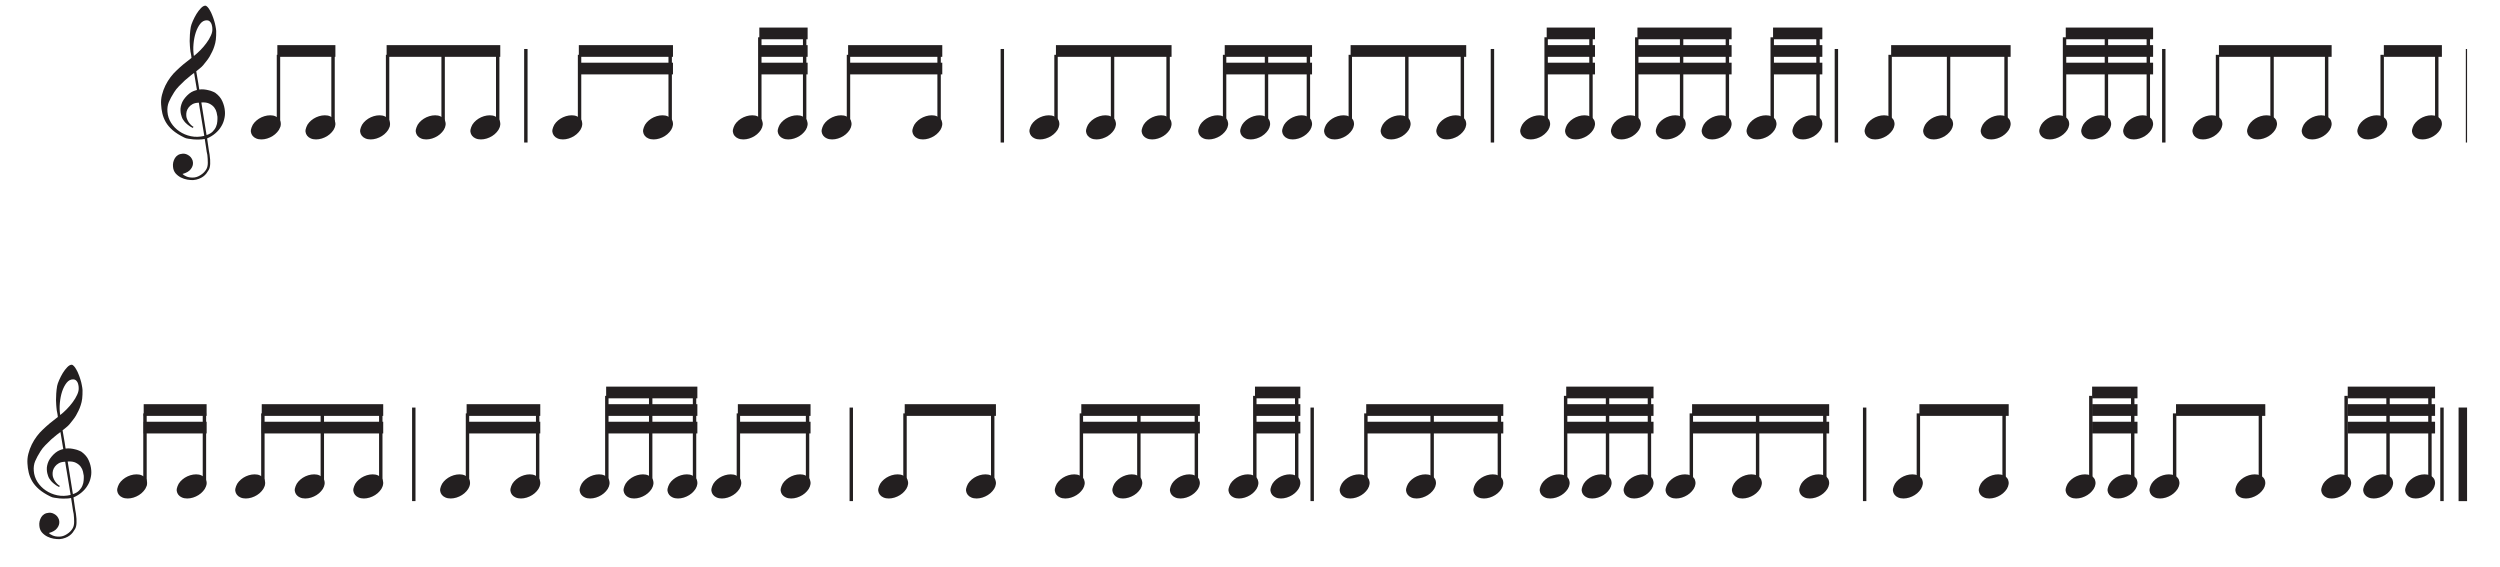 <?xml version="1.0" encoding="UTF-8"?>
<svg xmlns="http://www.w3.org/2000/svg" xmlns:xlink="http://www.w3.org/1999/xlink" width="344.711" height="78.112" viewBox="0 0 344.711 78.112">
<defs>
<g>
<g id="glyph-0-0">
<path d="M 6.016 3.25 C 5.773 3.301 5.52 3.328 5.25 3.328 C 4.977 3.336 4.711 3.332 4.453 3.312 C 4.203 3.289 3.961 3.258 3.734 3.219 C 3.516 3.188 3.336 3.133 3.203 3.062 C 2.535 2.738 2 2.398 1.594 2.047 C 1.188 1.691 0.867 1.316 0.641 0.922 C 0.422 0.535 0.266 0.141 0.172 -0.266 C 0.078 -0.672 0.02 -1.082 0 -1.5 C -0.031 -1.945 0.008 -2.395 0.125 -2.844 C 0.238 -3.289 0.395 -3.719 0.594 -4.125 C 0.801 -4.539 1.035 -4.922 1.297 -5.266 C 1.555 -5.609 1.82 -5.906 2.094 -6.156 C 2.406 -6.457 2.727 -6.75 3.062 -7.031 C 3.406 -7.32 3.781 -7.617 4.188 -7.922 C 4.176 -8.035 4.164 -8.133 4.156 -8.219 C 4.145 -8.301 4.129 -8.391 4.109 -8.484 C 4.086 -8.578 4.066 -8.676 4.047 -8.781 C 4.023 -8.895 4.008 -9.035 4 -9.203 C 4 -9.266 3.988 -9.391 3.969 -9.578 C 3.957 -9.766 3.945 -9.988 3.938 -10.25 C 3.938 -10.508 3.945 -10.805 3.969 -11.141 C 3.988 -11.484 4.031 -11.836 4.094 -12.203 C 4.133 -12.41 4.227 -12.68 4.375 -13.016 C 4.52 -13.348 4.688 -13.672 4.875 -13.984 C 5.07 -14.297 5.273 -14.562 5.484 -14.781 C 5.703 -15.008 5.906 -15.125 6.094 -15.125 C 6.188 -15.125 6.289 -15.062 6.406 -14.938 C 6.52 -14.82 6.629 -14.664 6.734 -14.469 C 6.848 -14.281 6.953 -14.062 7.047 -13.812 C 7.148 -13.57 7.238 -13.32 7.312 -13.062 C 7.395 -12.801 7.457 -12.547 7.5 -12.297 C 7.551 -12.047 7.582 -11.828 7.594 -11.641 C 7.602 -11.191 7.586 -10.797 7.547 -10.453 C 7.504 -10.117 7.438 -9.816 7.344 -9.547 C 7.258 -9.273 7.16 -9.023 7.047 -8.797 C 6.93 -8.566 6.812 -8.336 6.688 -8.109 C 6.539 -7.867 6.395 -7.66 6.25 -7.484 C 6.113 -7.305 5.973 -7.129 5.828 -6.953 C 5.672 -6.766 5.508 -6.609 5.344 -6.484 C 5.176 -6.359 5.008 -6.223 4.844 -6.078 C 4.926 -5.641 4.992 -5.242 5.047 -4.891 C 5.078 -4.734 5.102 -4.582 5.125 -4.438 C 5.156 -4.289 5.176 -4.156 5.188 -4.031 C 5.207 -3.906 5.223 -3.801 5.234 -3.719 C 5.254 -3.633 5.266 -3.582 5.266 -3.562 C 5.473 -3.594 5.688 -3.598 5.906 -3.578 C 6.125 -3.555 6.332 -3.52 6.531 -3.469 C 6.738 -3.426 6.922 -3.367 7.078 -3.297 C 7.242 -3.234 7.375 -3.172 7.469 -3.109 C 7.938 -2.766 8.266 -2.367 8.453 -1.922 C 8.648 -1.484 8.766 -1.031 8.797 -0.562 C 8.828 -0.207 8.797 0.148 8.703 0.516 C 8.617 0.891 8.473 1.238 8.266 1.562 C 8.066 1.895 7.805 2.195 7.484 2.469 C 7.16 2.75 6.781 2.984 6.344 3.172 C 6.395 3.523 6.441 3.848 6.484 4.141 C 6.523 4.398 6.562 4.648 6.594 4.891 C 6.633 5.141 6.664 5.316 6.688 5.422 C 6.758 5.93 6.785 6.352 6.766 6.688 C 6.754 7.02 6.691 7.289 6.578 7.5 C 6.484 7.664 6.375 7.832 6.25 8 C 6.125 8.164 5.973 8.312 5.797 8.438 C 5.629 8.562 5.43 8.664 5.203 8.75 C 4.973 8.844 4.711 8.898 4.422 8.922 C 4.191 8.93 3.922 8.91 3.609 8.859 C 3.305 8.805 3.008 8.707 2.719 8.562 C 2.438 8.414 2.191 8.223 1.984 7.984 C 1.785 7.742 1.672 7.445 1.641 7.094 C 1.617 6.883 1.629 6.676 1.672 6.469 C 1.723 6.258 1.801 6.066 1.906 5.891 C 2.008 5.723 2.148 5.582 2.328 5.469 C 2.504 5.363 2.723 5.301 2.984 5.281 C 3.141 5.27 3.297 5.289 3.453 5.344 C 3.617 5.406 3.77 5.488 3.906 5.594 C 4.039 5.695 4.148 5.828 4.234 5.984 C 4.328 6.141 4.379 6.305 4.391 6.484 C 4.422 6.805 4.32 7.113 4.094 7.406 C 3.875 7.707 3.492 7.93 2.953 8.078 C 3.047 8.191 3.211 8.301 3.453 8.406 C 3.691 8.52 3.992 8.578 4.359 8.578 C 4.734 8.578 5.094 8.461 5.438 8.234 C 5.789 8.016 6.062 7.738 6.25 7.406 C 6.375 7.176 6.438 6.883 6.438 6.531 C 6.438 6.176 6.414 5.816 6.375 5.453 C 6.352 5.391 6.32 5.238 6.281 5 C 6.25 4.77 6.211 4.523 6.172 4.266 C 6.129 3.961 6.078 3.625 6.016 3.25 Z M 6.297 -13.109 C 5.953 -13.109 5.656 -12.953 5.406 -12.641 C 5.156 -12.328 4.945 -11.926 4.781 -11.438 C 4.625 -10.957 4.52 -10.43 4.469 -9.859 C 4.414 -9.285 4.43 -8.727 4.516 -8.188 C 4.797 -8.406 5.086 -8.664 5.391 -8.969 C 5.703 -9.281 5.984 -9.609 6.234 -9.953 C 6.492 -10.297 6.703 -10.645 6.859 -11 C 7.023 -11.352 7.094 -11.688 7.062 -12 C 7.062 -12.102 7.047 -12.219 7.016 -12.344 C 6.992 -12.477 6.953 -12.602 6.891 -12.719 C 6.828 -12.832 6.75 -12.926 6.656 -13 C 6.562 -13.07 6.441 -13.109 6.297 -13.109 Z M 6.266 2.719 C 6.641 2.594 6.926 2.426 7.125 2.219 C 7.332 2.008 7.484 1.785 7.578 1.547 C 7.68 1.305 7.738 1.066 7.75 0.828 C 7.77 0.586 7.773 0.375 7.766 0.188 C 7.742 0.031 7.707 -0.16 7.656 -0.391 C 7.602 -0.629 7.5 -0.852 7.344 -1.062 C 7.188 -1.281 6.961 -1.461 6.672 -1.609 C 6.391 -1.754 6.016 -1.812 5.547 -1.781 Z M 5.203 -1.75 C 4.848 -1.738 4.555 -1.672 4.328 -1.547 C 4.109 -1.422 3.93 -1.27 3.797 -1.094 C 3.66 -0.914 3.566 -0.727 3.516 -0.531 C 3.473 -0.332 3.457 -0.156 3.469 0 C 3.469 0.156 3.5 0.312 3.562 0.469 C 3.625 0.633 3.703 0.789 3.797 0.938 C 3.898 1.082 4.008 1.211 4.125 1.328 C 4.238 1.441 4.359 1.531 4.484 1.594 C 4.461 1.602 4.445 1.613 4.438 1.625 C 4.426 1.645 4.41 1.664 4.391 1.688 C 4.379 1.695 4.367 1.711 4.359 1.734 C 4.086 1.598 3.848 1.441 3.641 1.266 C 3.441 1.098 3.312 0.973 3.25 0.891 C 3.156 0.766 3.07 0.648 3 0.547 C 2.938 0.441 2.883 0.328 2.844 0.203 C 2.801 0.086 2.766 -0.035 2.734 -0.172 C 2.703 -0.305 2.68 -0.469 2.672 -0.656 C 2.66 -0.844 2.676 -1.035 2.719 -1.234 C 2.758 -1.43 2.828 -1.633 2.922 -1.844 C 3.023 -2.051 3.156 -2.25 3.312 -2.438 C 3.469 -2.633 3.656 -2.82 3.875 -3 C 3.988 -3.082 4.086 -3.148 4.172 -3.203 C 4.266 -3.254 4.348 -3.297 4.422 -3.328 C 4.504 -3.367 4.586 -3.398 4.672 -3.422 C 4.754 -3.453 4.844 -3.477 4.938 -3.5 L 4.547 -5.844 C 4.441 -5.781 4.273 -5.656 4.047 -5.469 C 3.816 -5.289 3.562 -5.078 3.281 -4.828 C 3.008 -4.578 2.734 -4.305 2.453 -4.016 C 2.18 -3.734 1.961 -3.457 1.797 -3.188 C 1.484 -2.695 1.238 -2.242 1.062 -1.828 C 0.895 -1.422 0.832 -0.973 0.875 -0.484 C 0.914 0.055 1.082 0.562 1.375 1.031 C 1.676 1.5 2.055 1.891 2.516 2.203 C 2.984 2.523 3.516 2.75 4.109 2.875 C 4.703 3 5.316 2.984 5.953 2.828 C 5.816 1.973 5.691 1.211 5.578 0.547 C 5.523 0.254 5.477 -0.023 5.438 -0.297 C 5.395 -0.566 5.352 -0.812 5.312 -1.031 C 5.281 -1.25 5.254 -1.422 5.234 -1.547 C 5.211 -1.68 5.203 -1.75 5.203 -1.75 Z M 5.203 -1.75 "/>
</g>
<g id="glyph-0-1">
<path d="M 0.109 0.016 C 0.191 -0.223 0.32 -0.441 0.5 -0.641 C 0.676 -0.836 0.879 -1.008 1.109 -1.156 C 1.336 -1.301 1.586 -1.414 1.859 -1.5 C 2.129 -1.582 2.398 -1.625 2.672 -1.625 C 2.953 -1.625 3.191 -1.578 3.391 -1.484 C 3.598 -1.398 3.766 -1.281 3.891 -1.125 C 4.016 -0.977 4.086 -0.801 4.109 -0.594 C 4.141 -0.395 4.113 -0.18 4.031 0.047 C 3.945 0.285 3.812 0.504 3.625 0.703 C 3.445 0.91 3.238 1.086 3 1.234 C 2.77 1.379 2.52 1.492 2.25 1.578 C 1.977 1.66 1.711 1.703 1.453 1.703 C 1.172 1.703 0.926 1.656 0.719 1.562 C 0.52 1.477 0.359 1.359 0.234 1.203 C 0.109 1.047 0.031 0.863 0 0.656 C -0.02 0.457 0.016 0.242 0.109 0.016 Z M 0.109 0.016 "/>
</g>
</g>
<clipPath id="clip-0">
<path clip-rule="nonzero" d="M 22 0.5 L 32 0.5 L 32 25 L 22 25 Z M 22 0.5 "/>
</clipPath>
<clipPath id="clip-1">
<path clip-rule="nonzero" d="M 340 5 L 340.699 5 L 340.699 20 L 340 20 Z M 340 5 "/>
</clipPath>
<clipPath id="clip-2">
<path clip-rule="nonzero" d="M 339 54 L 340.699 54 L 340.699 70 L 339 70 Z M 339 54 "/>
</clipPath>
</defs>
<g clip-path="url(#clip-0)">
<g fill="rgb(13.73%, 12.16%, 12.549%)" fill-opacity="1">
<use xlink:href="#glyph-0-0" x="22.215" y="15.908"/>
</g>
</g>
<path fill="none" stroke-width="3.114" stroke-linecap="butt" stroke-linejoin="miter" stroke="rgb(13.73%, 12.16%, 12.549%)" stroke-opacity="1" stroke-miterlimit="10" d="M 627.069 2662.148 L 627.069 2576.737 " transform="matrix(0.151, 0, 0, -0.151, -22.18, 408.739)"/>
<path fill="none" stroke-width="3.114" stroke-linecap="butt" stroke-linejoin="miter" stroke="rgb(13.73%, 12.16%, 12.549%)" stroke-opacity="1" stroke-miterlimit="10" d="M 1062.156 2662.148 L 1062.156 2576.737 " transform="matrix(0.151, 0, 0, -0.151, -22.18, 408.739)"/>
<path fill="none" stroke-width="3.114" stroke-linecap="butt" stroke-linejoin="miter" stroke="rgb(13.73%, 12.16%, 12.549%)" stroke-opacity="1" stroke-miterlimit="10" d="M 1509.695 2662.148 L 1509.695 2576.737 " transform="matrix(0.151, 0, 0, -0.151, -22.18, 408.739)"/>
<path fill="none" stroke-width="3.114" stroke-linecap="butt" stroke-linejoin="miter" stroke="rgb(13.73%, 12.16%, 12.549%)" stroke-opacity="1" stroke-miterlimit="10" d="M 1823.771 2662.148 L 1823.771 2576.737 " transform="matrix(0.151, 0, 0, -0.151, -22.18, 408.739)"/>
<path fill="none" stroke-width="3.114" stroke-linecap="butt" stroke-linejoin="miter" stroke="rgb(13.73%, 12.16%, 12.549%)" stroke-opacity="1" stroke-miterlimit="10" d="M 2122.734 2662.148 L 2122.734 2576.737 " transform="matrix(0.151, 0, 0, -0.151, -22.18, 408.739)"/>
<g clip-path="url(#clip-1)">
<path fill="none" stroke-width="3.114" stroke-linecap="butt" stroke-linejoin="miter" stroke="rgb(13.73%, 12.16%, 12.549%)" stroke-opacity="1" stroke-miterlimit="10" d="M 2398.109 2662.148 L 2398.109 2576.737 " transform="matrix(0.151, 0, 0, -0.151, -22.18, 408.739)"/>
</g>
<g fill="rgb(13.73%, 12.16%, 12.549%)" fill-opacity="1">
<use xlink:href="#glyph-0-1" x="34.592" y="17.522"/>
</g>
<path fill="none" stroke-width="3.114" stroke-linecap="butt" stroke-linejoin="miter" stroke="rgb(13.73%, 12.16%, 12.549%)" stroke-opacity="1" stroke-miterlimit="10" d="M 401.168 2590.972 L 401.168 2656.826 " transform="matrix(0.151, 0, 0, -0.151, -22.18, 408.739)"/>
<g fill="rgb(13.73%, 12.16%, 12.549%)" fill-opacity="1">
<use xlink:href="#glyph-0-1" x="42.126" y="17.522"/>
</g>
<path fill="none" stroke-width="3.114" stroke-linecap="butt" stroke-linejoin="miter" stroke="rgb(13.73%, 12.16%, 12.549%)" stroke-opacity="1" stroke-miterlimit="10" d="M 451.003 2590.972 L 451.003 2656.826 " transform="matrix(0.151, 0, 0, -0.151, -22.18, 408.739)"/>
<path fill-rule="nonzero" fill="rgb(13.73%, 12.16%, 12.549%)" fill-opacity="1" d="M 46.246 6.223 L 38.242 6.223 L 38.242 7.836 L 46.246 7.836 "/>
<g fill="rgb(13.73%, 12.16%, 12.549%)" fill-opacity="1">
<use xlink:href="#glyph-0-1" x="49.66" y="17.522"/>
</g>
<path fill="none" stroke-width="3.114" stroke-linecap="butt" stroke-linejoin="miter" stroke="rgb(13.73%, 12.16%, 12.549%)" stroke-opacity="1" stroke-miterlimit="10" d="M 500.813 2590.972 L 500.813 2656.826 " transform="matrix(0.151, 0, 0, -0.151, -22.18, 408.739)"/>
<g fill="rgb(13.73%, 12.16%, 12.549%)" fill-opacity="1">
<use xlink:href="#glyph-0-1" x="57.328" y="17.522"/>
</g>
<path fill="none" stroke-width="3.114" stroke-linecap="butt" stroke-linejoin="miter" stroke="rgb(13.73%, 12.16%, 12.549%)" stroke-opacity="1" stroke-miterlimit="10" d="M 551.527 2590.972 L 551.527 2656.826 " transform="matrix(0.151, 0, 0, -0.151, -22.18, 408.739)"/>
<g fill="rgb(13.73%, 12.16%, 12.549%)" fill-opacity="1">
<use xlink:href="#glyph-0-1" x="64.862" y="17.522"/>
</g>
<path fill="none" stroke-width="3.114" stroke-linecap="butt" stroke-linejoin="miter" stroke="rgb(13.73%, 12.16%, 12.549%)" stroke-opacity="1" stroke-miterlimit="10" d="M 601.363 2590.972 L 601.363 2656.826 " transform="matrix(0.151, 0, 0, -0.151, -22.18, 408.739)"/>
<path fill-rule="nonzero" fill="rgb(13.73%, 12.16%, 12.549%)" fill-opacity="1" d="M 68.98 6.223 L 53.309 6.223 L 53.309 7.836 L 68.98 7.836 "/>
<g fill="rgb(13.73%, 12.16%, 12.549%)" fill-opacity="1">
<use xlink:href="#glyph-0-1" x="76.162" y="17.522"/>
</g>
<path fill="none" stroke-width="3.114" stroke-linecap="butt" stroke-linejoin="miter" stroke="rgb(13.73%, 12.16%, 12.549%)" stroke-opacity="1" stroke-miterlimit="10" d="M 676.104 2590.972 L 676.104 2656.826 " transform="matrix(0.151, 0, 0, -0.151, -22.18, 408.739)"/>
<g fill="rgb(13.73%, 12.16%, 12.549%)" fill-opacity="1">
<use xlink:href="#glyph-0-1" x="88.674" y="17.522"/>
</g>
<path fill="none" stroke-width="3.114" stroke-linecap="butt" stroke-linejoin="miter" stroke="rgb(13.73%, 12.16%, 12.549%)" stroke-opacity="1" stroke-miterlimit="10" d="M 758.853 2590.972 L 758.853 2656.826 " transform="matrix(0.151, 0, 0, -0.151, -22.18, 408.739)"/>
<path fill-rule="nonzero" fill="rgb(13.73%, 12.16%, 12.549%)" fill-opacity="1" d="M 92.793 6.223 L 79.812 6.223 L 79.812 7.836 L 92.793 7.836 "/>
<path fill-rule="nonzero" fill="rgb(13.73%, 12.16%, 12.549%)" fill-opacity="1" d="M 92.793 8.645 L 79.812 8.645 L 79.812 10.258 L 92.793 10.258 "/>
<g fill="rgb(13.73%, 12.16%, 12.549%)" fill-opacity="1">
<use xlink:href="#glyph-0-1" x="101.051" y="17.522"/>
</g>
<path fill="none" stroke-width="3.114" stroke-linecap="butt" stroke-linejoin="miter" stroke="rgb(13.73%, 12.16%, 12.549%)" stroke-opacity="1" stroke-miterlimit="10" d="M 840.698 2590.972 L 840.698 2672.818 " transform="matrix(0.151, 0, 0, -0.151, -22.18, 408.739)"/>
<g fill="rgb(13.73%, 12.16%, 12.549%)" fill-opacity="1">
<use xlink:href="#glyph-0-1" x="107.239" y="17.522"/>
</g>
<path fill="none" stroke-width="3.114" stroke-linecap="butt" stroke-linejoin="miter" stroke="rgb(13.73%, 12.16%, 12.549%)" stroke-opacity="1" stroke-miterlimit="10" d="M 881.647 2590.972 L 881.647 2672.818 " transform="matrix(0.151, 0, 0, -0.151, -22.18, 408.739)"/>
<path fill-rule="nonzero" fill="rgb(13.73%, 12.16%, 12.549%)" fill-opacity="1" d="M 111.359 3.801 L 104.699 3.801 L 104.699 5.414 L 111.359 5.414 "/>
<path fill-rule="nonzero" fill="rgb(13.73%, 12.16%, 12.549%)" fill-opacity="1" d="M 111.359 6.223 L 104.699 6.223 L 104.699 7.836 L 111.359 7.836 "/>
<path fill-rule="nonzero" fill="rgb(13.73%, 12.16%, 12.549%)" fill-opacity="1" d="M 111.359 8.645 L 104.699 8.645 L 104.699 10.258 L 111.359 10.258 "/>
<g fill="rgb(13.73%, 12.16%, 12.549%)" fill-opacity="1">
<use xlink:href="#glyph-0-1" x="113.293" y="17.522"/>
</g>
<path fill="none" stroke-width="3.114" stroke-linecap="butt" stroke-linejoin="miter" stroke="rgb(13.73%, 12.16%, 12.549%)" stroke-opacity="1" stroke-miterlimit="10" d="M 921.665 2590.972 L 921.665 2656.826 " transform="matrix(0.151, 0, 0, -0.151, -22.18, 408.739)"/>
<g fill="rgb(13.73%, 12.16%, 12.549%)" fill-opacity="1">
<use xlink:href="#glyph-0-1" x="125.804" y="17.522"/>
</g>
<path fill="none" stroke-width="3.114" stroke-linecap="butt" stroke-linejoin="miter" stroke="rgb(13.73%, 12.16%, 12.549%)" stroke-opacity="1" stroke-miterlimit="10" d="M 1004.415 2590.972 L 1004.415 2656.826 " transform="matrix(0.151, 0, 0, -0.151, -22.18, 408.739)"/>
<path fill-rule="nonzero" fill="rgb(13.73%, 12.16%, 12.549%)" fill-opacity="1" d="M 129.926 6.223 L 116.941 6.223 L 116.941 7.836 L 129.926 7.836 "/>
<path fill-rule="nonzero" fill="rgb(13.73%, 12.16%, 12.549%)" fill-opacity="1" d="M 129.926 8.645 L 116.941 8.645 L 116.941 10.258 L 129.926 10.258 "/>
<g fill="rgb(13.73%, 12.16%, 12.549%)" fill-opacity="1">
<use xlink:href="#glyph-0-1" x="141.948" y="17.522"/>
</g>
<path fill="none" stroke-width="3.114" stroke-linecap="butt" stroke-linejoin="miter" stroke="rgb(13.73%, 12.16%, 12.549%)" stroke-opacity="1" stroke-miterlimit="10" d="M 1111.191 2590.972 L 1111.191 2656.826 " transform="matrix(0.151, 0, 0, -0.151, -22.18, 408.739)"/>
<g fill="rgb(13.73%, 12.16%, 12.549%)" fill-opacity="1">
<use xlink:href="#glyph-0-1" x="149.751" y="17.522"/>
</g>
<path fill="none" stroke-width="3.114" stroke-linecap="butt" stroke-linejoin="miter" stroke="rgb(13.73%, 12.16%, 12.549%)" stroke-opacity="1" stroke-miterlimit="10" d="M 1162.809 2590.972 L 1162.809 2656.826 " transform="matrix(0.151, 0, 0, -0.151, -22.18, 408.739)"/>
<g fill="rgb(13.73%, 12.16%, 12.549%)" fill-opacity="1">
<use xlink:href="#glyph-0-1" x="157.419" y="17.522"/>
</g>
<path fill="none" stroke-width="3.114" stroke-linecap="butt" stroke-linejoin="miter" stroke="rgb(13.73%, 12.16%, 12.549%)" stroke-opacity="1" stroke-miterlimit="10" d="M 1213.523 2590.972 L 1213.523 2656.826 " transform="matrix(0.151, 0, 0, -0.151, -22.18, 408.739)"/>
<path fill-rule="nonzero" fill="rgb(13.73%, 12.16%, 12.549%)" fill-opacity="1" d="M 161.539 6.223 L 145.598 6.223 L 145.598 7.836 L 161.539 7.836 "/>
<g fill="rgb(13.73%, 12.16%, 12.549%)" fill-opacity="1">
<use xlink:href="#glyph-0-1" x="165.222" y="17.522"/>
</g>
<path fill="none" stroke-width="3.114" stroke-linecap="butt" stroke-linejoin="miter" stroke="rgb(13.73%, 12.16%, 12.549%)" stroke-opacity="1" stroke-miterlimit="10" d="M 1265.116 2590.972 L 1265.116 2656.826 " transform="matrix(0.151, 0, 0, -0.151, -22.18, 408.739)"/>
<g fill="rgb(13.73%, 12.16%, 12.549%)" fill-opacity="1">
<use xlink:href="#glyph-0-1" x="171.007" y="17.522"/>
</g>
<path fill="none" stroke-width="3.114" stroke-linecap="butt" stroke-linejoin="miter" stroke="rgb(13.73%, 12.16%, 12.549%)" stroke-opacity="1" stroke-miterlimit="10" d="M 1303.377 2590.972 L 1303.377 2656.826 " transform="matrix(0.151, 0, 0, -0.151, -22.18, 408.739)"/>
<g fill="rgb(13.73%, 12.16%, 12.549%)" fill-opacity="1">
<use xlink:href="#glyph-0-1" x="176.792" y="17.522"/>
</g>
<path fill="none" stroke-width="3.114" stroke-linecap="butt" stroke-linejoin="miter" stroke="rgb(13.73%, 12.16%, 12.549%)" stroke-opacity="1" stroke-miterlimit="10" d="M 1341.639 2590.972 L 1341.639 2656.826 " transform="matrix(0.151, 0, 0, -0.151, -22.18, 408.739)"/>
<path fill-rule="nonzero" fill="rgb(13.73%, 12.16%, 12.549%)" fill-opacity="1" d="M 180.91 6.223 L 168.871 6.223 L 168.871 7.836 L 180.91 7.836 "/>
<path fill-rule="nonzero" fill="rgb(13.73%, 12.16%, 12.549%)" fill-opacity="1" d="M 180.91 8.645 L 168.871 8.645 L 168.871 10.258 L 180.91 10.258 "/>
<g fill="rgb(13.73%, 12.16%, 12.549%)" fill-opacity="1">
<use xlink:href="#glyph-0-1" x="182.577" y="17.522"/>
</g>
<path fill="none" stroke-width="3.114" stroke-linecap="butt" stroke-linejoin="miter" stroke="rgb(13.73%, 12.16%, 12.549%)" stroke-opacity="1" stroke-miterlimit="10" d="M 1379.9 2590.972 L 1379.9 2656.826 " transform="matrix(0.151, 0, 0, -0.151, -22.18, 408.739)"/>
<g fill="rgb(13.73%, 12.16%, 12.549%)" fill-opacity="1">
<use xlink:href="#glyph-0-1" x="190.379" y="17.522"/>
</g>
<path fill="none" stroke-width="3.114" stroke-linecap="butt" stroke-linejoin="miter" stroke="rgb(13.73%, 12.16%, 12.549%)" stroke-opacity="1" stroke-miterlimit="10" d="M 1431.519 2590.972 L 1431.519 2656.826 " transform="matrix(0.151, 0, 0, -0.151, -22.18, 408.739)"/>
<g fill="rgb(13.73%, 12.16%, 12.549%)" fill-opacity="1">
<use xlink:href="#glyph-0-1" x="198.048" y="17.522"/>
</g>
<path fill="none" stroke-width="3.114" stroke-linecap="butt" stroke-linejoin="miter" stroke="rgb(13.73%, 12.16%, 12.549%)" stroke-opacity="1" stroke-miterlimit="10" d="M 1482.233 2590.972 L 1482.233 2656.826 " transform="matrix(0.151, 0, 0, -0.151, -22.18, 408.739)"/>
<path fill-rule="nonzero" fill="rgb(13.73%, 12.16%, 12.549%)" fill-opacity="1" d="M 202.168 6.223 L 186.227 6.223 L 186.227 7.836 L 202.168 7.836 "/>
<g fill="rgb(13.73%, 12.16%, 12.549%)" fill-opacity="1">
<use xlink:href="#glyph-0-1" x="209.617" y="17.522"/>
</g>
<path fill="none" stroke-width="3.114" stroke-linecap="butt" stroke-linejoin="miter" stroke="rgb(13.73%, 12.16%, 12.549%)" stroke-opacity="1" stroke-miterlimit="10" d="M 1558.73 2590.972 L 1558.73 2672.818 " transform="matrix(0.151, 0, 0, -0.151, -22.18, 408.739)"/>
<g fill="rgb(13.73%, 12.16%, 12.549%)" fill-opacity="1">
<use xlink:href="#glyph-0-1" x="215.806" y="17.522"/>
</g>
<path fill="none" stroke-width="3.114" stroke-linecap="butt" stroke-linejoin="miter" stroke="rgb(13.73%, 12.16%, 12.549%)" stroke-opacity="1" stroke-miterlimit="10" d="M 1599.679 2590.972 L 1599.679 2672.818 " transform="matrix(0.151, 0, 0, -0.151, -22.18, 408.739)"/>
<path fill-rule="nonzero" fill="rgb(13.73%, 12.16%, 12.549%)" fill-opacity="1" d="M 219.926 3.801 L 213.266 3.801 L 213.266 5.414 L 219.926 5.414 "/>
<path fill-rule="nonzero" fill="rgb(13.73%, 12.16%, 12.549%)" fill-opacity="1" d="M 219.926 6.223 L 213.266 6.223 L 213.266 7.836 L 219.926 7.836 "/>
<path fill-rule="nonzero" fill="rgb(13.73%, 12.16%, 12.549%)" fill-opacity="1" d="M 219.926 8.645 L 213.266 8.645 L 213.266 10.258 L 219.926 10.258 "/>
<g fill="rgb(13.73%, 12.16%, 12.549%)" fill-opacity="1">
<use xlink:href="#glyph-0-1" x="222.129" y="17.522"/>
</g>
<path fill="none" stroke-width="3.114" stroke-linecap="butt" stroke-linejoin="miter" stroke="rgb(13.73%, 12.16%, 12.549%)" stroke-opacity="1" stroke-miterlimit="10" d="M 1641.48 2590.972 L 1641.48 2672.818 " transform="matrix(0.151, 0, 0, -0.151, -22.18, 408.739)"/>
<g fill="rgb(13.73%, 12.16%, 12.549%)" fill-opacity="1">
<use xlink:href="#glyph-0-1" x="228.317" y="17.522"/>
</g>
<path fill="none" stroke-width="3.114" stroke-linecap="butt" stroke-linejoin="miter" stroke="rgb(13.73%, 12.16%, 12.549%)" stroke-opacity="1" stroke-miterlimit="10" d="M 1682.428 2590.972 L 1682.428 2672.818 " transform="matrix(0.151, 0, 0, -0.151, -22.18, 408.739)"/>
<g fill="rgb(13.73%, 12.16%, 12.549%)" fill-opacity="1">
<use xlink:href="#glyph-0-1" x="234.64" y="17.522"/>
</g>
<path fill="none" stroke-width="3.114" stroke-linecap="butt" stroke-linejoin="miter" stroke="rgb(13.73%, 12.16%, 12.549%)" stroke-opacity="1" stroke-miterlimit="10" d="M 1724.229 2590.972 L 1724.229 2672.818 " transform="matrix(0.151, 0, 0, -0.151, -22.18, 408.739)"/>
<path fill-rule="nonzero" fill="rgb(13.73%, 12.16%, 12.549%)" fill-opacity="1" d="M 238.762 3.801 L 225.777 3.801 L 225.777 5.414 L 238.762 5.414 "/>
<path fill-rule="nonzero" fill="rgb(13.73%, 12.16%, 12.549%)" fill-opacity="1" d="M 238.762 6.223 L 225.777 6.223 L 225.777 7.836 L 238.762 7.836 "/>
<path fill-rule="nonzero" fill="rgb(13.73%, 12.16%, 12.549%)" fill-opacity="1" d="M 238.762 8.645 L 225.777 8.645 L 225.777 10.258 L 238.762 10.258 "/>
<g fill="rgb(13.73%, 12.16%, 12.549%)" fill-opacity="1">
<use xlink:href="#glyph-0-1" x="240.829" y="17.522"/>
</g>
<path fill="none" stroke-width="3.114" stroke-linecap="butt" stroke-linejoin="miter" stroke="rgb(13.73%, 12.16%, 12.549%)" stroke-opacity="1" stroke-miterlimit="10" d="M 1765.178 2590.972 L 1765.178 2672.818 " transform="matrix(0.151, 0, 0, -0.151, -22.18, 408.739)"/>
<g fill="rgb(13.73%, 12.16%, 12.549%)" fill-opacity="1">
<use xlink:href="#glyph-0-1" x="247.152" y="17.522"/>
</g>
<path fill="none" stroke-width="3.114" stroke-linecap="butt" stroke-linejoin="miter" stroke="rgb(13.73%, 12.16%, 12.549%)" stroke-opacity="1" stroke-miterlimit="10" d="M 1806.979 2590.972 L 1806.979 2672.818 " transform="matrix(0.151, 0, 0, -0.151, -22.18, 408.739)"/>
<path fill-rule="nonzero" fill="rgb(13.73%, 12.16%, 12.549%)" fill-opacity="1" d="M 251.273 3.801 L 244.477 3.801 L 244.477 5.414 L 251.273 5.414 "/>
<path fill-rule="nonzero" fill="rgb(13.73%, 12.16%, 12.549%)" fill-opacity="1" d="M 251.273 6.223 L 244.477 6.223 L 244.477 7.836 L 251.273 7.836 "/>
<path fill-rule="nonzero" fill="rgb(13.73%, 12.16%, 12.549%)" fill-opacity="1" d="M 251.273 8.645 L 244.477 8.645 L 244.477 10.258 L 251.273 10.258 "/>
<g fill="rgb(13.73%, 12.16%, 12.549%)" fill-opacity="1">
<use xlink:href="#glyph-0-1" x="257.107" y="17.522"/>
</g>
<path fill="none" stroke-width="3.114" stroke-linecap="butt" stroke-linejoin="miter" stroke="rgb(13.73%, 12.16%, 12.549%)" stroke-opacity="1" stroke-miterlimit="10" d="M 1872.832 2590.972 L 1872.832 2656.826 " transform="matrix(0.151, 0, 0, -0.151, -22.18, 408.739)"/>
<g fill="rgb(13.73%, 12.16%, 12.549%)" fill-opacity="1">
<use xlink:href="#glyph-0-1" x="265.179" y="17.522"/>
</g>
<path fill="none" stroke-width="3.114" stroke-linecap="butt" stroke-linejoin="miter" stroke="rgb(13.73%, 12.16%, 12.549%)" stroke-opacity="1" stroke-miterlimit="10" d="M 1926.207 2590.972 L 1926.207 2656.826 " transform="matrix(0.151, 0, 0, -0.151, -22.18, 408.739)"/>
<g fill="rgb(13.73%, 12.16%, 12.549%)" fill-opacity="1">
<use xlink:href="#glyph-0-1" x="273.116" y="17.522"/>
</g>
<path fill="none" stroke-width="3.114" stroke-linecap="butt" stroke-linejoin="miter" stroke="rgb(13.73%, 12.16%, 12.549%)" stroke-opacity="1" stroke-miterlimit="10" d="M 1978.704 2590.972 L 1978.704 2656.826 " transform="matrix(0.151, 0, 0, -0.151, -22.18, 408.739)"/>
<path fill-rule="nonzero" fill="rgb(13.73%, 12.16%, 12.549%)" fill-opacity="1" d="M 277.234 6.223 L 260.758 6.223 L 260.758 7.836 L 277.234 7.836 "/>
<g fill="rgb(13.73%, 12.16%, 12.549%)" fill-opacity="1">
<use xlink:href="#glyph-0-1" x="281.188" y="17.522"/>
</g>
<path fill="none" stroke-width="3.114" stroke-linecap="butt" stroke-linejoin="miter" stroke="rgb(13.73%, 12.16%, 12.549%)" stroke-opacity="1" stroke-miterlimit="10" d="M 2032.105 2590.972 L 2032.105 2672.818 " transform="matrix(0.151, 0, 0, -0.151, -22.18, 408.739)"/>
<g fill="rgb(13.73%, 12.16%, 12.549%)" fill-opacity="1">
<use xlink:href="#glyph-0-1" x="286.973" y="17.522"/>
</g>
<path fill="none" stroke-width="3.114" stroke-linecap="butt" stroke-linejoin="miter" stroke="rgb(13.73%, 12.16%, 12.549%)" stroke-opacity="1" stroke-miterlimit="10" d="M 2070.34 2590.972 L 2070.34 2672.818 " transform="matrix(0.151, 0, 0, -0.151, -22.18, 408.739)"/>
<g fill="rgb(13.73%, 12.16%, 12.549%)" fill-opacity="1">
<use xlink:href="#glyph-0-1" x="292.758" y="17.522"/>
</g>
<path fill="none" stroke-width="3.114" stroke-linecap="butt" stroke-linejoin="miter" stroke="rgb(13.73%, 12.16%, 12.549%)" stroke-opacity="1" stroke-miterlimit="10" d="M 2108.602 2590.972 L 2108.602 2672.818 " transform="matrix(0.151, 0, 0, -0.151, -22.18, 408.739)"/>
<path fill-rule="nonzero" fill="rgb(13.73%, 12.16%, 12.549%)" fill-opacity="1" d="M 296.879 3.801 L 284.836 3.801 L 284.836 5.414 L 296.879 5.414 "/>
<path fill-rule="nonzero" fill="rgb(13.73%, 12.16%, 12.549%)" fill-opacity="1" d="M 296.879 6.223 L 284.836 6.223 L 284.836 7.836 L 296.879 7.836 "/>
<path fill-rule="nonzero" fill="rgb(13.73%, 12.16%, 12.549%)" fill-opacity="1" d="M 296.879 8.645 L 284.836 8.645 L 284.836 10.258 L 296.879 10.258 "/>
<g fill="rgb(13.73%, 12.16%, 12.549%)" fill-opacity="1">
<use xlink:href="#glyph-0-1" x="302.309" y="17.522"/>
</g>
<path fill="none" stroke-width="3.114" stroke-linecap="butt" stroke-linejoin="miter" stroke="rgb(13.73%, 12.16%, 12.549%)" stroke-opacity="1" stroke-miterlimit="10" d="M 2171.794 2590.972 L 2171.794 2656.826 " transform="matrix(0.151, 0, 0, -0.151, -22.18, 408.739)"/>
<g fill="rgb(13.73%, 12.16%, 12.549%)" fill-opacity="1">
<use xlink:href="#glyph-0-1" x="309.843" y="17.522"/>
</g>
<path fill="none" stroke-width="3.114" stroke-linecap="butt" stroke-linejoin="miter" stroke="rgb(13.73%, 12.16%, 12.549%)" stroke-opacity="1" stroke-miterlimit="10" d="M 2221.604 2590.972 L 2221.604 2656.826 " transform="matrix(0.151, 0, 0, -0.151, -22.18, 408.739)"/>
<g fill="rgb(13.73%, 12.16%, 12.549%)" fill-opacity="1">
<use xlink:href="#glyph-0-1" x="317.377" y="17.522"/>
</g>
<path fill="none" stroke-width="3.114" stroke-linecap="butt" stroke-linejoin="miter" stroke="rgb(13.73%, 12.16%, 12.549%)" stroke-opacity="1" stroke-miterlimit="10" d="M 2271.44 2590.972 L 2271.44 2656.826 " transform="matrix(0.151, 0, 0, -0.151, -22.18, 408.739)"/>
<path fill-rule="nonzero" fill="rgb(13.73%, 12.16%, 12.549%)" fill-opacity="1" d="M 321.496 6.223 L 305.957 6.223 L 305.957 7.836 L 321.496 7.836 "/>
<g fill="rgb(13.73%, 12.16%, 12.549%)" fill-opacity="1">
<use xlink:href="#glyph-0-1" x="325.045" y="17.522"/>
</g>
<path fill="none" stroke-width="3.114" stroke-linecap="butt" stroke-linejoin="miter" stroke="rgb(13.73%, 12.16%, 12.549%)" stroke-opacity="1" stroke-miterlimit="10" d="M 2322.154 2590.972 L 2322.154 2656.826 " transform="matrix(0.151, 0, 0, -0.151, -22.18, 408.739)"/>
<g fill="rgb(13.73%, 12.16%, 12.549%)" fill-opacity="1">
<use xlink:href="#glyph-0-1" x="332.579" y="17.522"/>
</g>
<path fill="none" stroke-width="3.114" stroke-linecap="butt" stroke-linejoin="miter" stroke="rgb(13.73%, 12.16%, 12.549%)" stroke-opacity="1" stroke-miterlimit="10" d="M 2371.99 2590.972 L 2371.99 2656.826 " transform="matrix(0.151, 0, 0, -0.151, -22.18, 408.739)"/>
<path fill-rule="nonzero" fill="rgb(13.73%, 12.16%, 12.549%)" fill-opacity="1" d="M 336.699 6.223 L 328.695 6.223 L 328.695 7.836 L 336.699 7.836 "/>
<g fill="rgb(13.73%, 12.16%, 12.549%)" fill-opacity="1">
<use xlink:href="#glyph-0-0" x="3.785" y="65.416"/>
</g>
<path fill="none" stroke-width="3.114" stroke-linecap="butt" stroke-linejoin="miter" stroke="rgb(13.73%, 12.16%, 12.549%)" stroke-opacity="1" stroke-miterlimit="10" d="M 524.736 2334.715 L 524.736 2249.305 " transform="matrix(0.151, 0, 0, -0.151, -22.18, 408.739)"/>
<path fill="none" stroke-width="3.114" stroke-linecap="butt" stroke-linejoin="miter" stroke="rgb(13.73%, 12.16%, 12.549%)" stroke-opacity="1" stroke-miterlimit="10" d="M 924.223 2334.715 L 924.223 2249.305 " transform="matrix(0.151, 0, 0, -0.151, -22.18, 408.739)"/>
<path fill="none" stroke-width="3.114" stroke-linecap="butt" stroke-linejoin="miter" stroke="rgb(13.73%, 12.16%, 12.549%)" stroke-opacity="1" stroke-miterlimit="10" d="M 1345.101 2334.715 L 1345.101 2249.305 " transform="matrix(0.151, 0, 0, -0.151, -22.18, 408.739)"/>
<path fill="none" stroke-width="3.114" stroke-linecap="butt" stroke-linejoin="miter" stroke="rgb(13.73%, 12.16%, 12.549%)" stroke-opacity="1" stroke-miterlimit="10" d="M 1849.58 2334.715 L 1849.58 2249.305 " transform="matrix(0.151, 0, 0, -0.151, -22.18, 408.739)"/>
<g clip-path="url(#clip-2)">
<path fill="none" stroke-width="10.677" stroke-linecap="butt" stroke-linejoin="miter" stroke="rgb(13.73%, 12.16%, 12.549%)" stroke-opacity="1" stroke-miterlimit="10" d="M 2394.337 2334.715 L 2394.337 2249.305 " transform="matrix(0.151, 0, 0, -0.151, -22.18, 408.739)"/>
</g>
<path fill="none" stroke-width="3.114" stroke-linecap="butt" stroke-linejoin="miter" stroke="rgb(13.73%, 12.16%, 12.549%)" stroke-opacity="1" stroke-miterlimit="10" d="M 2376.769 2334.715 L 2376.769 2249.305 " transform="matrix(0.151, 0, 0, -0.151, -22.18, 408.739)"/>
<g fill="rgb(13.73%, 12.16%, 12.549%)" fill-opacity="1">
<use xlink:href="#glyph-0-1" x="16.161" y="67.03"/>
</g>
<path fill="none" stroke-width="3.114" stroke-linecap="butt" stroke-linejoin="miter" stroke="rgb(13.73%, 12.16%, 12.549%)" stroke-opacity="1" stroke-miterlimit="10" d="M 279.278 2263.54 L 279.278 2329.393 " transform="matrix(0.151, 0, 0, -0.151, -22.18, 408.739)"/>
<g fill="rgb(13.73%, 12.16%, 12.549%)" fill-opacity="1">
<use xlink:href="#glyph-0-1" x="24.368" y="67.03"/>
</g>
<path fill="none" stroke-width="3.114" stroke-linecap="butt" stroke-linejoin="miter" stroke="rgb(13.73%, 12.16%, 12.549%)" stroke-opacity="1" stroke-miterlimit="10" d="M 333.558 2263.54 L 333.558 2329.393 " transform="matrix(0.151, 0, 0, -0.151, -22.18, 408.739)"/>
<path fill-rule="nonzero" fill="rgb(13.73%, 12.16%, 12.549%)" fill-opacity="1" d="M 28.488 55.73 L 19.812 55.73 L 19.812 57.344 L 28.488 57.344 "/>
<path fill-rule="nonzero" fill="rgb(13.73%, 12.16%, 12.549%)" fill-opacity="1" d="M 28.488 58.152 L 19.812 58.152 L 19.812 59.766 L 28.488 59.766 "/>
<g fill="rgb(13.73%, 12.16%, 12.549%)" fill-opacity="1">
<use xlink:href="#glyph-0-1" x="32.44" y="67.03"/>
</g>
<path fill="none" stroke-width="3.114" stroke-linecap="butt" stroke-linejoin="miter" stroke="rgb(13.73%, 12.16%, 12.549%)" stroke-opacity="1" stroke-miterlimit="10" d="M 386.933 2263.54 L 386.933 2329.393 " transform="matrix(0.151, 0, 0, -0.151, -22.18, 408.739)"/>
<g fill="rgb(13.73%, 12.16%, 12.549%)" fill-opacity="1">
<use xlink:href="#glyph-0-1" x="40.646" y="67.03"/>
</g>
<path fill="none" stroke-width="3.114" stroke-linecap="butt" stroke-linejoin="miter" stroke="rgb(13.73%, 12.16%, 12.549%)" stroke-opacity="1" stroke-miterlimit="10" d="M 441.212 2263.54 L 441.212 2329.393 " transform="matrix(0.151, 0, 0, -0.151, -22.18, 408.739)"/>
<g fill="rgb(13.73%, 12.16%, 12.549%)" fill-opacity="1">
<use xlink:href="#glyph-0-1" x="48.718" y="67.03"/>
</g>
<path fill="none" stroke-width="3.114" stroke-linecap="butt" stroke-linejoin="miter" stroke="rgb(13.73%, 12.16%, 12.549%)" stroke-opacity="1" stroke-miterlimit="10" d="M 494.587 2263.54 L 494.587 2329.393 " transform="matrix(0.151, 0, 0, -0.151, -22.18, 408.739)"/>
<path fill-rule="nonzero" fill="rgb(13.73%, 12.16%, 12.549%)" fill-opacity="1" d="M 52.84 55.73 L 36.09 55.73 L 36.09 57.344 L 52.84 57.344 "/>
<path fill-rule="nonzero" fill="rgb(13.73%, 12.16%, 12.549%)" fill-opacity="1" d="M 52.84 58.152 L 36.09 58.152 L 36.09 59.766 L 52.84 59.766 "/>
<g fill="rgb(13.73%, 12.16%, 12.549%)" fill-opacity="1">
<use xlink:href="#glyph-0-1" x="60.691" y="67.03"/>
</g>
<path fill="none" stroke-width="3.114" stroke-linecap="butt" stroke-linejoin="miter" stroke="rgb(13.73%, 12.16%, 12.549%)" stroke-opacity="1" stroke-miterlimit="10" d="M 573.771 2263.54 L 573.771 2329.393 " transform="matrix(0.151, 0, 0, -0.151, -22.18, 408.739)"/>
<g fill="rgb(13.73%, 12.16%, 12.549%)" fill-opacity="1">
<use xlink:href="#glyph-0-1" x="70.378" y="67.03"/>
</g>
<path fill="none" stroke-width="3.114" stroke-linecap="butt" stroke-linejoin="miter" stroke="rgb(13.73%, 12.16%, 12.549%)" stroke-opacity="1" stroke-miterlimit="10" d="M 637.842 2263.54 L 637.842 2329.393 " transform="matrix(0.151, 0, 0, -0.151, -22.18, 408.739)"/>
<path fill-rule="nonzero" fill="rgb(13.73%, 12.16%, 12.549%)" fill-opacity="1" d="M 74.496 55.73 L 64.34 55.73 L 64.34 57.344 L 74.496 57.344 "/>
<path fill-rule="nonzero" fill="rgb(13.73%, 12.16%, 12.549%)" fill-opacity="1" d="M 74.496 58.152 L 64.34 58.152 L 64.34 59.766 L 74.496 59.766 "/>
<g fill="rgb(13.73%, 12.16%, 12.549%)" fill-opacity="1">
<use xlink:href="#glyph-0-1" x="79.929" y="67.03"/>
</g>
<path fill="none" stroke-width="3.114" stroke-linecap="butt" stroke-linejoin="miter" stroke="rgb(13.73%, 12.16%, 12.549%)" stroke-opacity="1" stroke-miterlimit="10" d="M 701.009 2263.54 L 701.009 2345.411 " transform="matrix(0.151, 0, 0, -0.151, -22.18, 408.739)"/>
<g fill="rgb(13.73%, 12.16%, 12.549%)" fill-opacity="1">
<use xlink:href="#glyph-0-1" x="85.983" y="67.03"/>
</g>
<path fill="none" stroke-width="3.114" stroke-linecap="butt" stroke-linejoin="miter" stroke="rgb(13.73%, 12.16%, 12.549%)" stroke-opacity="1" stroke-miterlimit="10" d="M 741.053 2263.54 L 741.053 2345.411 " transform="matrix(0.151, 0, 0, -0.151, -22.18, 408.739)"/>
<g fill="rgb(13.73%, 12.16%, 12.549%)" fill-opacity="1">
<use xlink:href="#glyph-0-1" x="92.037" y="67.03"/>
</g>
<path fill="none" stroke-width="3.114" stroke-linecap="butt" stroke-linejoin="miter" stroke="rgb(13.73%, 12.16%, 12.549%)" stroke-opacity="1" stroke-miterlimit="10" d="M 781.097 2263.54 L 781.097 2345.411 " transform="matrix(0.151, 0, 0, -0.151, -22.18, 408.739)"/>
<path fill-rule="nonzero" fill="rgb(13.73%, 12.16%, 12.549%)" fill-opacity="1" d="M 96.156 53.309 L 83.578 53.309 L 83.578 54.922 L 96.156 54.922 "/>
<path fill-rule="nonzero" fill="rgb(13.73%, 12.16%, 12.549%)" fill-opacity="1" d="M 96.156 55.73 L 83.578 55.73 L 83.578 57.344 L 96.156 57.344 "/>
<path fill-rule="nonzero" fill="rgb(13.73%, 12.16%, 12.549%)" fill-opacity="1" d="M 96.156 58.152 L 83.578 58.152 L 83.578 59.766 L 96.156 59.766 "/>
<g fill="rgb(13.73%, 12.16%, 12.549%)" fill-opacity="1">
<use xlink:href="#glyph-0-1" x="98.091" y="67.03"/>
</g>
<path fill="none" stroke-width="3.114" stroke-linecap="butt" stroke-linejoin="miter" stroke="rgb(13.73%, 12.16%, 12.549%)" stroke-opacity="1" stroke-miterlimit="10" d="M 821.141 2263.54 L 821.141 2329.393 " transform="matrix(0.151, 0, 0, -0.151, -22.18, 408.739)"/>
<g fill="rgb(13.73%, 12.16%, 12.549%)" fill-opacity="1">
<use xlink:href="#glyph-0-1" x="107.643" y="67.03"/>
</g>
<path fill="none" stroke-width="3.114" stroke-linecap="butt" stroke-linejoin="miter" stroke="rgb(13.73%, 12.16%, 12.549%)" stroke-opacity="1" stroke-miterlimit="10" d="M 884.308 2263.54 L 884.308 2329.393 " transform="matrix(0.151, 0, 0, -0.151, -22.18, 408.739)"/>
<path fill-rule="nonzero" fill="rgb(13.73%, 12.16%, 12.549%)" fill-opacity="1" d="M 111.762 55.73 L 101.738 55.73 L 101.738 57.344 L 111.762 57.344 "/>
<path fill-rule="nonzero" fill="rgb(13.73%, 12.16%, 12.549%)" fill-opacity="1" d="M 111.762 58.152 L 101.738 58.152 L 101.738 59.766 L 111.762 59.766 "/>
<g fill="rgb(13.73%, 12.16%, 12.549%)" fill-opacity="1">
<use xlink:href="#glyph-0-1" x="121.096" y="67.03"/>
</g>
<path fill="none" stroke-width="3.114" stroke-linecap="butt" stroke-linejoin="miter" stroke="rgb(13.73%, 12.16%, 12.549%)" stroke-opacity="1" stroke-miterlimit="10" d="M 973.284 2263.54 L 973.284 2329.393 " transform="matrix(0.151, 0, 0, -0.151, -22.18, 408.739)"/>
<g fill="rgb(13.73%, 12.16%, 12.549%)" fill-opacity="1">
<use xlink:href="#glyph-0-1" x="133.204" y="67.03"/>
</g>
<path fill="none" stroke-width="3.114" stroke-linecap="butt" stroke-linejoin="miter" stroke="rgb(13.73%, 12.16%, 12.549%)" stroke-opacity="1" stroke-miterlimit="10" d="M 1053.372 2263.54 L 1053.372 2329.393 " transform="matrix(0.151, 0, 0, -0.151, -22.18, 408.739)"/>
<path fill-rule="nonzero" fill="rgb(13.73%, 12.16%, 12.549%)" fill-opacity="1" d="M 137.324 55.73 L 124.746 55.73 L 124.746 57.344 L 137.324 57.344 "/>
<g fill="rgb(13.73%, 12.16%, 12.549%)" fill-opacity="1">
<use xlink:href="#glyph-0-1" x="145.446" y="67.03"/>
</g>
<path fill="none" stroke-width="3.114" stroke-linecap="butt" stroke-linejoin="miter" stroke="rgb(13.73%, 12.16%, 12.549%)" stroke-opacity="1" stroke-miterlimit="10" d="M 1134.339 2263.54 L 1134.339 2329.393 " transform="matrix(0.151, 0, 0, -0.151, -22.18, 408.739)"/>
<g fill="rgb(13.73%, 12.16%, 12.549%)" fill-opacity="1">
<use xlink:href="#glyph-0-1" x="153.383" y="67.03"/>
</g>
<path fill="none" stroke-width="3.114" stroke-linecap="butt" stroke-linejoin="miter" stroke="rgb(13.73%, 12.16%, 12.549%)" stroke-opacity="1" stroke-miterlimit="10" d="M 1186.836 2263.54 L 1186.836 2329.393 " transform="matrix(0.151, 0, 0, -0.151, -22.18, 408.739)"/>
<g fill="rgb(13.73%, 12.16%, 12.549%)" fill-opacity="1">
<use xlink:href="#glyph-0-1" x="161.321" y="67.03"/>
</g>
<path fill="none" stroke-width="3.114" stroke-linecap="butt" stroke-linejoin="miter" stroke="rgb(13.73%, 12.16%, 12.549%)" stroke-opacity="1" stroke-miterlimit="10" d="M 1239.332 2263.54 L 1239.332 2329.393 " transform="matrix(0.151, 0, 0, -0.151, -22.18, 408.739)"/>
<path fill-rule="nonzero" fill="rgb(13.73%, 12.16%, 12.549%)" fill-opacity="1" d="M 165.441 55.73 L 149.094 55.73 L 149.094 57.344 L 165.441 57.344 "/>
<path fill-rule="nonzero" fill="rgb(13.73%, 12.16%, 12.549%)" fill-opacity="1" d="M 165.441 58.152 L 149.094 58.152 L 149.094 59.766 L 165.441 59.766 "/>
<g fill="rgb(13.73%, 12.16%, 12.549%)" fill-opacity="1">
<use xlink:href="#glyph-0-1" x="169.392" y="67.03"/>
</g>
<path fill="none" stroke-width="3.114" stroke-linecap="butt" stroke-linejoin="miter" stroke="rgb(13.73%, 12.16%, 12.549%)" stroke-opacity="1" stroke-miterlimit="10" d="M 1292.707 2263.54 L 1292.707 2345.411 " transform="matrix(0.151, 0, 0, -0.151, -22.18, 408.739)"/>
<g fill="rgb(13.73%, 12.16%, 12.549%)" fill-opacity="1">
<use xlink:href="#glyph-0-1" x="175.177" y="67.03"/>
</g>
<path fill="none" stroke-width="3.114" stroke-linecap="butt" stroke-linejoin="miter" stroke="rgb(13.73%, 12.16%, 12.549%)" stroke-opacity="1" stroke-miterlimit="10" d="M 1330.969 2263.54 L 1330.969 2345.411 " transform="matrix(0.151, 0, 0, -0.151, -22.18, 408.739)"/>
<path fill-rule="nonzero" fill="rgb(13.73%, 12.16%, 12.549%)" fill-opacity="1" d="M 179.297 53.309 L 173.043 53.309 L 173.043 54.922 L 179.297 54.922 "/>
<path fill-rule="nonzero" fill="rgb(13.73%, 12.16%, 12.549%)" fill-opacity="1" d="M 179.297 55.73 L 173.043 55.73 L 173.043 57.344 L 179.297 57.344 "/>
<path fill-rule="nonzero" fill="rgb(13.73%, 12.16%, 12.549%)" fill-opacity="1" d="M 179.297 58.152 L 173.043 58.152 L 173.043 59.766 L 179.297 59.766 "/>
<g fill="rgb(13.73%, 12.16%, 12.549%)" fill-opacity="1">
<use xlink:href="#glyph-0-1" x="184.729" y="67.03"/>
</g>
<path fill="none" stroke-width="3.114" stroke-linecap="butt" stroke-linejoin="miter" stroke="rgb(13.73%, 12.16%, 12.549%)" stroke-opacity="1" stroke-miterlimit="10" d="M 1394.135 2263.54 L 1394.135 2329.393 " transform="matrix(0.151, 0, 0, -0.151, -22.18, 408.739)"/>
<g fill="rgb(13.73%, 12.16%, 12.549%)" fill-opacity="1">
<use xlink:href="#glyph-0-1" x="193.877" y="67.03"/>
</g>
<path fill="none" stroke-width="3.114" stroke-linecap="butt" stroke-linejoin="miter" stroke="rgb(13.73%, 12.16%, 12.549%)" stroke-opacity="1" stroke-miterlimit="10" d="M 1454.641 2263.54 L 1454.641 2329.393 " transform="matrix(0.151, 0, 0, -0.151, -22.18, 408.739)"/>
<g fill="rgb(13.73%, 12.16%, 12.549%)" fill-opacity="1">
<use xlink:href="#glyph-0-1" x="203.16" y="67.03"/>
</g>
<path fill="none" stroke-width="3.114" stroke-linecap="butt" stroke-linejoin="miter" stroke="rgb(13.73%, 12.16%, 12.549%)" stroke-opacity="1" stroke-miterlimit="10" d="M 1516.025 2263.54 L 1516.025 2329.393 " transform="matrix(0.151, 0, 0, -0.151, -22.18, 408.739)"/>
<path fill-rule="nonzero" fill="rgb(13.73%, 12.16%, 12.549%)" fill-opacity="1" d="M 207.281 55.73 L 188.379 55.73 L 188.379 57.344 L 207.281 57.344 "/>
<path fill-rule="nonzero" fill="rgb(13.73%, 12.16%, 12.549%)" fill-opacity="1" d="M 207.281 58.152 L 188.379 58.152 L 188.379 59.766 L 207.281 59.766 "/>
<g fill="rgb(13.73%, 12.16%, 12.549%)" fill-opacity="1">
<use xlink:href="#glyph-0-1" x="212.308" y="67.03"/>
</g>
<path fill="none" stroke-width="3.114" stroke-linecap="butt" stroke-linejoin="miter" stroke="rgb(13.73%, 12.16%, 12.549%)" stroke-opacity="1" stroke-miterlimit="10" d="M 1576.53 2263.54 L 1576.53 2345.411 " transform="matrix(0.151, 0, 0, -0.151, -22.18, 408.739)"/>
<g fill="rgb(13.73%, 12.16%, 12.549%)" fill-opacity="1">
<use xlink:href="#glyph-0-1" x="218.093" y="67.03"/>
</g>
<path fill="none" stroke-width="3.114" stroke-linecap="butt" stroke-linejoin="miter" stroke="rgb(13.73%, 12.16%, 12.549%)" stroke-opacity="1" stroke-miterlimit="10" d="M 1614.792 2263.54 L 1614.792 2345.411 " transform="matrix(0.151, 0, 0, -0.151, -22.18, 408.739)"/>
<g fill="rgb(13.73%, 12.16%, 12.549%)" fill-opacity="1">
<use xlink:href="#glyph-0-1" x="223.878" y="67.03"/>
</g>
<path fill="none" stroke-width="3.114" stroke-linecap="butt" stroke-linejoin="miter" stroke="rgb(13.73%, 12.16%, 12.549%)" stroke-opacity="1" stroke-miterlimit="10" d="M 1653.054 2263.54 L 1653.054 2345.411 " transform="matrix(0.151, 0, 0, -0.151, -22.18, 408.739)"/>
<path fill-rule="nonzero" fill="rgb(13.73%, 12.16%, 12.549%)" fill-opacity="1" d="M 227.996 53.309 L 215.957 53.309 L 215.957 54.922 L 227.996 54.922 "/>
<path fill-rule="nonzero" fill="rgb(13.73%, 12.16%, 12.549%)" fill-opacity="1" d="M 227.996 55.73 L 215.957 55.73 L 215.957 57.344 L 227.996 57.344 "/>
<path fill-rule="nonzero" fill="rgb(13.73%, 12.16%, 12.549%)" fill-opacity="1" d="M 227.996 58.152 L 215.957 58.152 L 215.957 59.766 L 227.996 59.766 "/>
<g fill="rgb(13.73%, 12.16%, 12.549%)" fill-opacity="1">
<use xlink:href="#glyph-0-1" x="229.662" y="67.03"/>
</g>
<path fill="none" stroke-width="3.114" stroke-linecap="butt" stroke-linejoin="miter" stroke="rgb(13.73%, 12.16%, 12.549%)" stroke-opacity="1" stroke-miterlimit="10" d="M 1691.315 2263.54 L 1691.315 2329.393 " transform="matrix(0.151, 0, 0, -0.151, -22.18, 408.739)"/>
<g fill="rgb(13.73%, 12.16%, 12.549%)" fill-opacity="1">
<use xlink:href="#glyph-0-1" x="238.811" y="67.03"/>
</g>
<path fill="none" stroke-width="3.114" stroke-linecap="butt" stroke-linejoin="miter" stroke="rgb(13.73%, 12.16%, 12.549%)" stroke-opacity="1" stroke-miterlimit="10" d="M 1751.821 2263.54 L 1751.821 2329.393 " transform="matrix(0.151, 0, 0, -0.151, -22.18, 408.739)"/>
<g fill="rgb(13.73%, 12.16%, 12.549%)" fill-opacity="1">
<use xlink:href="#glyph-0-1" x="248.093" y="67.03"/>
</g>
<path fill="none" stroke-width="3.114" stroke-linecap="butt" stroke-linejoin="miter" stroke="rgb(13.73%, 12.16%, 12.549%)" stroke-opacity="1" stroke-miterlimit="10" d="M 1813.205 2263.54 L 1813.205 2329.393 " transform="matrix(0.151, 0, 0, -0.151, -22.18, 408.739)"/>
<path fill-rule="nonzero" fill="rgb(13.73%, 12.16%, 12.549%)" fill-opacity="1" d="M 252.215 55.73 L 233.312 55.73 L 233.312 57.344 L 252.215 57.344 "/>
<path fill-rule="nonzero" fill="rgb(13.73%, 12.16%, 12.549%)" fill-opacity="1" d="M 252.215 58.152 L 233.312 58.152 L 233.312 59.766 L 252.215 59.766 "/>
<g fill="rgb(13.73%, 12.16%, 12.549%)" fill-opacity="1">
<use xlink:href="#glyph-0-1" x="261.008" y="67.03"/>
</g>
<path fill="none" stroke-width="3.114" stroke-linecap="butt" stroke-linejoin="miter" stroke="rgb(13.73%, 12.16%, 12.549%)" stroke-opacity="1" stroke-miterlimit="10" d="M 1898.641 2263.54 L 1898.641 2329.393 " transform="matrix(0.151, 0, 0, -0.151, -22.18, 408.739)"/>
<g fill="rgb(13.73%, 12.16%, 12.549%)" fill-opacity="1">
<use xlink:href="#glyph-0-1" x="272.847" y="67.03"/>
</g>
<path fill="none" stroke-width="3.114" stroke-linecap="butt" stroke-linejoin="miter" stroke="rgb(13.73%, 12.16%, 12.549%)" stroke-opacity="1" stroke-miterlimit="10" d="M 1976.921 2263.54 L 1976.921 2329.393 " transform="matrix(0.151, 0, 0, -0.151, -22.18, 408.739)"/>
<path fill-rule="nonzero" fill="rgb(13.73%, 12.16%, 12.549%)" fill-opacity="1" d="M 276.969 55.73 L 264.656 55.73 L 264.656 57.344 L 276.969 57.344 "/>
<g fill="rgb(13.73%, 12.16%, 12.549%)" fill-opacity="1">
<use xlink:href="#glyph-0-1" x="284.82" y="67.03"/>
</g>
<path fill="none" stroke-width="3.114" stroke-linecap="butt" stroke-linejoin="miter" stroke="rgb(13.73%, 12.16%, 12.549%)" stroke-opacity="1" stroke-miterlimit="10" d="M 2056.105 2263.54 L 2056.105 2345.411 " transform="matrix(0.151, 0, 0, -0.151, -22.18, 408.739)"/>
<g fill="rgb(13.73%, 12.16%, 12.549%)" fill-opacity="1">
<use xlink:href="#glyph-0-1" x="290.605" y="67.03"/>
</g>
<path fill="none" stroke-width="3.114" stroke-linecap="butt" stroke-linejoin="miter" stroke="rgb(13.73%, 12.16%, 12.549%)" stroke-opacity="1" stroke-miterlimit="10" d="M 2094.367 2263.54 L 2094.367 2345.411 " transform="matrix(0.151, 0, 0, -0.151, -22.18, 408.739)"/>
<path fill-rule="nonzero" fill="rgb(13.73%, 12.16%, 12.549%)" fill-opacity="1" d="M 294.727 53.309 L 288.469 53.309 L 288.469 54.922 L 294.727 54.922 "/>
<path fill-rule="nonzero" fill="rgb(13.73%, 12.16%, 12.549%)" fill-opacity="1" d="M 294.727 55.73 L 288.469 55.73 L 288.469 57.344 L 294.727 57.344 "/>
<path fill-rule="nonzero" fill="rgb(13.73%, 12.16%, 12.549%)" fill-opacity="1" d="M 294.727 58.152 L 288.469 58.152 L 288.469 59.766 L 294.727 59.766 "/>
<g fill="rgb(13.73%, 12.16%, 12.549%)" fill-opacity="1">
<use xlink:href="#glyph-0-1" x="296.39" y="67.03"/>
</g>
<path fill="none" stroke-width="3.114" stroke-linecap="butt" stroke-linejoin="miter" stroke="rgb(13.73%, 12.16%, 12.549%)" stroke-opacity="1" stroke-miterlimit="10" d="M 2132.629 2263.54 L 2132.629 2329.393 " transform="matrix(0.151, 0, 0, -0.151, -22.18, 408.739)"/>
<g fill="rgb(13.73%, 12.16%, 12.549%)" fill-opacity="1">
<use xlink:href="#glyph-0-1" x="308.229" y="67.03"/>
</g>
<path fill="none" stroke-width="3.114" stroke-linecap="butt" stroke-linejoin="miter" stroke="rgb(13.73%, 12.16%, 12.549%)" stroke-opacity="1" stroke-miterlimit="10" d="M 2210.934 2263.54 L 2210.934 2329.393 " transform="matrix(0.151, 0, 0, -0.151, -22.18, 408.739)"/>
<path fill-rule="nonzero" fill="rgb(13.73%, 12.16%, 12.549%)" fill-opacity="1" d="M 312.348 55.73 L 300.039 55.73 L 300.039 57.344 L 312.348 57.344 "/>
<g fill="rgb(13.73%, 12.16%, 12.549%)" fill-opacity="1">
<use xlink:href="#glyph-0-1" x="320.067" y="67.03"/>
</g>
<path fill="none" stroke-width="3.114" stroke-linecap="butt" stroke-linejoin="miter" stroke="rgb(13.73%, 12.16%, 12.549%)" stroke-opacity="1" stroke-miterlimit="10" d="M 2289.24 2263.54 L 2289.24 2345.411 " transform="matrix(0.151, 0, 0, -0.151, -22.18, 408.739)"/>
<g fill="rgb(13.73%, 12.16%, 12.549%)" fill-opacity="1">
<use xlink:href="#glyph-0-1" x="325.852" y="67.03"/>
</g>
<path fill="none" stroke-width="3.114" stroke-linecap="butt" stroke-linejoin="miter" stroke="rgb(13.73%, 12.16%, 12.549%)" stroke-opacity="1" stroke-miterlimit="10" d="M 2327.502 2263.54 L 2327.502 2345.411 " transform="matrix(0.151, 0, 0, -0.151, -22.18, 408.739)"/>
<g fill="rgb(13.73%, 12.16%, 12.549%)" fill-opacity="1">
<use xlink:href="#glyph-0-1" x="331.637" y="67.03"/>
</g>
<path fill="none" stroke-width="3.114" stroke-linecap="butt" stroke-linejoin="miter" stroke="rgb(13.73%, 12.16%, 12.549%)" stroke-opacity="1" stroke-miterlimit="10" d="M 2365.763 2263.54 L 2365.763 2345.411 " transform="matrix(0.151, 0, 0, -0.151, -22.18, 408.739)"/>
<path fill-rule="nonzero" fill="rgb(13.73%, 12.16%, 12.549%)" fill-opacity="1" d="M 335.758 53.309 L 323.715 53.309 L 323.715 54.922 L 335.758 54.922 "/>
<path fill-rule="nonzero" fill="rgb(13.73%, 12.16%, 12.549%)" fill-opacity="1" d="M 335.758 55.73 L 323.715 55.73 L 323.715 57.344 L 335.758 57.344 "/>
<path fill-rule="nonzero" fill="rgb(13.73%, 12.16%, 12.549%)" fill-opacity="1" d="M 335.758 58.152 L 323.715 58.152 L 323.715 59.766 L 335.758 59.766 "/>
</svg>
